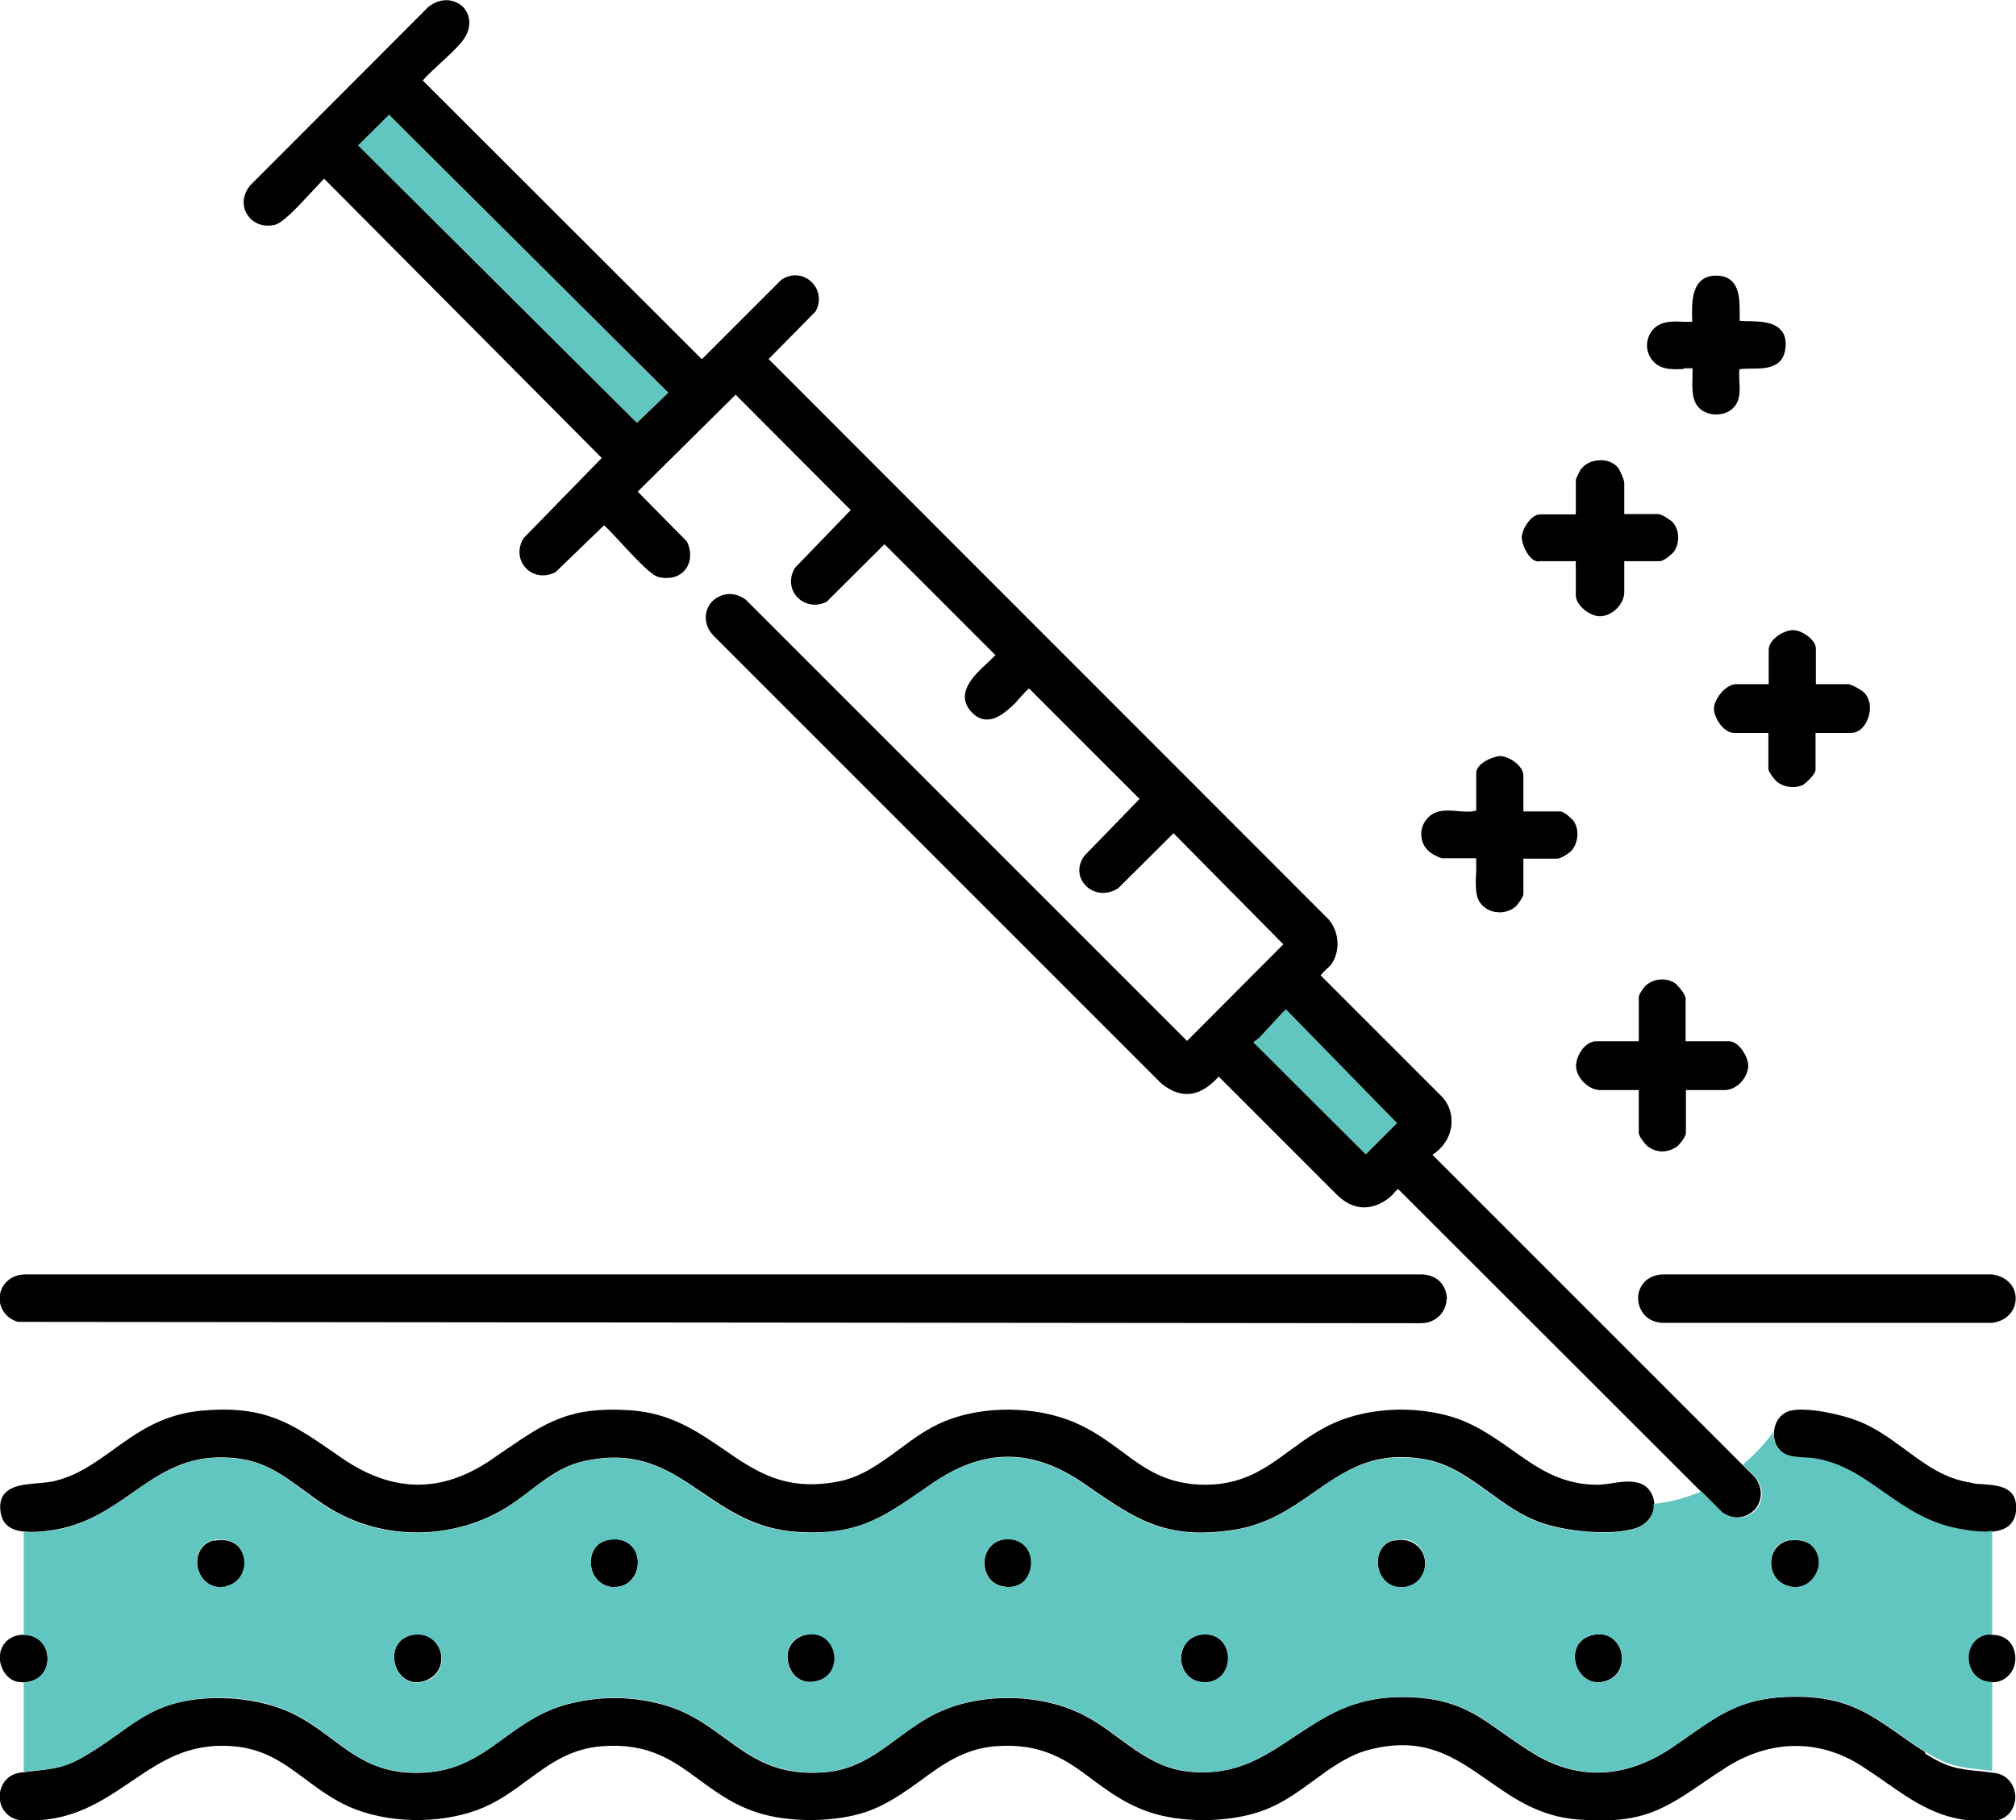 <?xml version="1.0" encoding="UTF-8"?>
<svg id="Vrstva_1" data-name="Vrstva 1" xmlns="http://www.w3.org/2000/svg" viewBox="0 0 61.14 55.2">
  <defs>
    <style>
      .cls-1 {
        fill: none;
      }

      .cls-2 {
        fill: #61c6c0;
      }
    </style>
  </defs>
  <path class="cls-2" d="M38.34,31.31c-.06.07-.11.12-.14.15-.03.03-.07.05-.1.08-.02.02-.07.05-.09.07l3.41,3.4.96-.96-3.37-3.45c-.09.06-.51.52-.66.7Z"/>
  <polygon class="cls-2" points="10.86 4.41 19.31 12.82 20.27 11.91 11.8 3.48 10.86 4.41"/>
  <path d="M43.45,35.02c.3-.2.51-.5.56-.84.05-.35-.05-.69-.31-.95l-3.65-3.65c.04-.05.12-.13.17-.18.08-.07.14-.13.18-.19.25-.4.21-.95-.1-1.32L23.31,10.89l1.42-1.44c.2-.35.09-.7-.12-.9s-.57-.3-.92-.06l-2.4,2.4h-.01S12.82,2.44,12.82,2.44c.16-.18.35-.35.54-.53.23-.21.47-.43.66-.66.32-.41.24-.82.02-1.04-.22-.22-.64-.32-1.05,0l-5.39,5.4c-.23.26-.28.61-.11.88.16.28.49.41.84.33.23-.05.64-.48,1.15-1.03.13-.14.27-.29.35-.37l8.42,8.47-2.37,2.43c-.19.3-.16.66.06.9.23.25.59.3.91.13l1.47-1.42c.11.1.34.34.52.54.52.56.91.97,1.13,1.03.33.08.63,0,.81-.22.18-.23.2-.55.05-.86l-1.49-1.51h0s2.97-2.94,2.97-2.94l3.49,3.5-1.69,1.75c-.18.29-.16.64.06.88.23.25.59.31.9.15l1.75-1.74h.01s3.36,3.36,3.36,3.36c-.07.07-.15.14-.23.22-.4.37-1.01.93-.51,1.49.14.15.29.24.46.24,0,0,.02,0,.03,0,.31,0,.59-.25.81-.46.03-.02.07-.07.12-.13.08-.09.28-.32.34-.35l3.35,3.35-1.67,1.72c-.22.29-.21.65.03.9.2.22.59.34.99.09l1.68-1.67,3.33,3.37-2.92,2.93-13.38-13.38c-.4-.3-.82-.17-1.04.07-.21.24-.28.66.06,1.02l13.58,13.58c.77.62,1.35.22,1.74-.21l3.62,3.62c.49.45,1.03.46,1.56.05.03-.03.08-.07.12-.12.03-.04.1-.11.14-.14l9.81,9.8c.16.11.32.16.47.16.2,0,.38-.09.51-.21.22-.22.32-.61.04-1l-9.8-9.8ZM19.31,12.82L10.86,4.41l.94-.93,8.47,8.43-.96.92ZM41.42,35.01l-3.41-3.4s.07-.05.09-.07c.04-.03.08-.05.1-.08.03-.03.08-.08.14-.15.16-.17.57-.63.66-.7l3.37,3.45-.96.96Z"/>
  <path d="M58.39,53.14c-.3-.19-.56-.37-.81-.55-.89-.62-1.59-1.12-3.07-1.13h-.06c-1.53,0-2.24.49-3.22,1.18-.17.12-.36.25-.55.38-1.36.91-2.78.98-4.09.21-.39-.23-.71-.46-1.01-.67-.86-.61-1.53-1.09-3.06-1.09s-2.38.62-3.28,1.21c-.9.6-1.75,1.17-3.1,1.06-.91-.07-1.53-.53-2.19-1.01-.42-.31-.85-.63-1.38-.85-1.2-.51-2.81-.51-3.99,0-.52.22-.95.54-1.37.85-.66.49-1.29.95-2.2,1.02-1.45.12-2.21-.44-3.02-1.03-.59-.43-1.19-.87-2.08-1.07-.84-.2-1.7-.2-2.55,0-.88.2-1.49.64-2.08,1.07-.8.58-1.55,1.13-2.94,1.04-.99-.07-1.61-.52-2.26-1.01-.43-.32-.87-.65-1.43-.88-.64-.26-1.43-.39-2.16-.37-1.44.04-2.09.5-2.91,1.09-.28.2-.56.4-.91.61-.65.4-.97.43-1.54.5-.12.01-.27.03-.42.05-.03,0-.06,0-.09.01-.45.06-.64.44-.63.75.01.32.23.67.69.7.01,0,.02,0,.03,0,1.43.06,2.35-.56,3.24-1.16.9-.61,1.74-1.2,3.11-1.09.95.07,1.56.52,2.2,1,.41.3.82.61,1.34.84,1.14.5,2.7.53,3.88.09.6-.22,1.07-.57,1.53-.91.67-.49,1.29-.95,2.25-1.02,1.42-.11,2.16.44,2.95,1.02.56.41,1.13.83,1.96,1.05.94.25,2.22.22,3.1-.08.64-.22,1.15-.59,1.65-.95.68-.5,1.32-.96,2.26-1.04,1.44-.11,2.18.43,2.95,1.01.53.39,1.08.8,1.89,1.04,1.01.29,2.38.25,3.34-.12.55-.21,1.03-.56,1.48-.89.53-.39,1.03-.75,1.63-.92,1.7-.46,2.64.21,3.66.92.77.54,1.56,1.09,2.7,1.18,1.98.16,2.63-.3,3.95-1.2.14-.1.29-.2.45-.3,1.37-.93,2.91-.97,4.23-.12.25.16.48.32.71.48.87.61,1.7,1.19,2.93,1.19.1,0,.2,0,.31-.01.02,0,.04,0,.06,0,.44-.04.64-.39.65-.71,0-.31-.19-.68-.63-.74-.03,0-.06,0-.09-.01-.15-.02-.3-.04-.42-.05-.59-.06-.92-.1-1.6-.53Z"/>
  <path d="M1.57,46.41c1.02-.15,1.75-.65,2.45-1.14.77-.54,1.5-1.04,2.57-1.07.04,0,.09,0,.13,0,1.15,0,1.76.46,2.47.98.41.3.83.62,1.38.86,1.5.67,3.31.56,4.72-.28.29-.17.56-.37.81-.57.5-.38.97-.74,1.63-.88,1.64-.36,2.57.28,3.56.95.81.55,1.64,1.12,2.9,1.2,1.79.11,2.54-.41,3.79-1.27l.29-.2c1.57-1.08,3.03-1.08,4.6,0l.13.09c1.22.84,2.04,1.4,3.43,1.4.29,0,.62-.03.97-.08,1.04-.16,1.76-.66,2.46-1.15.91-.63,1.76-1.24,3.26-1.01.8.12,1.4.55,2.03,1.01.5.36,1.01.74,1.65.95.76.25,2.04.38,2.8.15.25-.08.45-.26.53-.49.08-.21.04-.44-.09-.64-.25-.37-.77-.3-1.19-.23-.15.02-.29.04-.4.04h0c-1.12,0-1.84-.52-2.6-1.06-.6-.42-1.21-.86-2.04-1.06-1.01-.25-2.13-.2-3.06.13-.65.23-1.15.6-1.63.95-.72.53-1.4,1.03-2.54,1.04h-.02c-1.18,0-1.84-.49-2.54-1.01-.42-.31-.85-.63-1.43-.88-1.17-.5-2.75-.52-3.93-.04-.52.21-.97.54-1.41.87-.57.42-1.11.81-1.77.95-1.64.34-2.56-.29-3.53-.96-.79-.54-1.61-1.11-2.85-1.19-1.82-.12-2.55.37-3.75,1.19-.15.1-.31.21-.48.33-1.49,1-2.95.98-4.46-.04l-.29-.2c-1.3-.9-2.09-1.43-3.98-1.27-1.22.11-1.97.66-2.71,1.19-.57.41-1.11.8-1.83.96-.12.02-.26.04-.42.05-.15.01-.3.03-.45.05-.24.04-.46.11-.6.28-.11.14-.15.33-.11.56.06.41.37.55.71.58.29.03.61-.01.84-.04Z"/>
  <path d="M43.88,39.4c0-.34-.22-.72-.74-.75H.72s-.07.01-.07.01h-.02c-.36.06-.61.32-.64.67-.02.29.14.63.55.76h.17s42.37.04,42.37.04c.5,0,.78-.37.79-.72Z"/>
  <path d="M50.35,38.66h-.02c-.47.06-.67.44-.65.75.02.33.25.69.75.71h9.98s0,0,0,0c.5-.06.73-.43.72-.75,0-.31-.22-.65-.72-.72,0,0-.01,0-.02,0h-10.04Z"/>
  <path d="M52.42,31.58h-1.3v-1.3c0-.13-.26-.42-.33-.47-.28-.17-.64-.13-.88.08-.02.01-.21.26-.21.34v1.35h-1.3c-.13,0-.25.07-.37.19-.15.17-.25.42-.23.6.03.35.4.69.73.69h1.17v1.3c0,.11.21.36.25.39.13.11.3.17.46.17.15,0,.3-.05.44-.14.06-.04.28-.3.28-.42v-1.3h1.17c.36,0,.71-.36.72-.74,0-.19-.13-.43-.26-.57-.1-.11-.22-.17-.32-.17Z"/>
  <path d="M59.79,44.97c-.82-.12-1.39-.55-2-1-.44-.32-.89-.66-1.43-.87-.5-.2-1.53-.43-2.04-.32h0c-.29.06-.5.32-.52.66s.16.62.44.71c.14.05.33.06.51.07.11,0,.23.01.32.03.83.14,1.43.57,2.07,1.02.69.49,1.4.99,2.46,1.14.18.03.4.06.62.06.07,0,.14-.01.21-.02.18-.02.34-.06.47-.16.14-.11.22-.26.24-.46.02-.23-.02-.41-.13-.54-.14-.16-.36-.22-.58-.25-.11-.01-.22-.02-.32-.03-.11,0-.21-.01-.3-.03Z"/>
  <path d="M53.64,19.72v1.03h-.99c-.31,0-.67.45-.67.74,0,.28.29.74.62.74h1.03v1.08c0,.11.21.36.25.39.13.11.31.17.49.17.11,0,.22-.02.32-.07.05-.03.37-.31.37-.45v-1.12h1.08c.2,0,.39-.15.49-.39.1-.22.14-.57-.08-.82-.06-.07-.39-.27-.5-.27h-.98v-1.08c0-.28-.44-.56-.69-.56-.28,0-.74.28-.74.6Z"/>
  <path d="M46.67,17.02h1.12v1.03c0,.13.07.26.2.39.16.15.36.25.53.25h0c.37,0,.74-.37.74-.73v-.94h1.08c.12,0,.38-.23.42-.28.19-.27.18-.66-.03-.9-.04-.05-.33-.25-.44-.25h-1.03v-.94c0-.1-.14-.42-.21-.49-.13-.14-.34-.22-.56-.2-.23.01-.44.12-.56.29,0,.01-.14.25-.14.32v1.03h-1.08c-.29,0-.55.46-.56.69,0,.18.12.46.27.62.08.08.16.12.24.12Z"/>
  <path d="M43.73,26.03h1.04c0,.1,0,.23,0,.37-.02.34-.03.7.07.9.1.19.28.32.51.36.04,0,.09.01.13.01.19,0,.37-.07.5-.19.01-.01.22-.26.22-.36v-1.08h1.03c.11,0,.35-.16.41-.22.22-.23.27-.64.09-.91-.04-.06-.29-.3-.41-.3h-1.12v-1.08c0-.31-.42-.58-.69-.6-.15,0-.45.11-.61.26-.08.08-.13.16-.13.25v1.14c-.15.05-.34.04-.55.02-.33-.03-.7-.06-.94.23-.14.16-.2.36-.17.56.02.19.12.36.29.48.02.02.26.16.35.16Z"/>
  <path d="M51.06,11.17c.09,0,.18,0,.27,0,0,.07,0,.15,0,.24-.01.33-.03.71.18.94h0c.13.15.34.22.54.22.15,0,.3-.04.42-.12.32-.22.3-.58.28-.9,0-.12-.01-.24,0-.35.1-.02.23-.02.36-.02.41,0,.98,0,1.04-.64.02-.22-.02-.4-.14-.53-.22-.25-.62-.26-.97-.27-.1,0-.2,0-.28-.01,0-.08,0-.16,0-.25,0-.44,0-1.11-.7-1.12h-.02c-.2,0-.36.06-.48.18-.27.28-.25.79-.24,1.17,0,.02,0,.04,0,.05-.08,0-.16,0-.24,0-.36-.02-.79-.04-1.02.33-.14.23-.15.5-.02.73.23.41.65.39,1.03.37Z"/>
  <path d="M30.55,46.68c-.43.01-.66.33-.69.64-.03.3.11.68.51.78.08.02.15.03.23.03.21,0,.39-.08.52-.24.19-.23.22-.57.09-.84-.12-.24-.36-.38-.65-.37Z"/>
  <path d="M1.42,50.11c-.07-.28-.31-.54-.7-.53-.03,0-.05,0-.08,0-.3.03-.52.2-.61.46-.09.28,0,.61.21.81.12.12.28.17.45.17,0,0,.02,0,.03,0,.1,0,.2-.02.3-.06.38-.16.47-.54.4-.84Z"/>
  <path d="M6.48,46.72c-.22.05-.39.2-.46.42-.09.26-.02.58.17.78.13.14.3.22.5.22.06,0,.12,0,.18-.02.43-.1.61-.52.54-.87-.07-.34-.38-.63-.92-.52Z"/>
  <path d="M12.56,49.57c-.29.04-.5.21-.58.47-.08.29.02.64.25.83.12.1.26.15.41.15.11,0,.23-.03.35-.09.32-.16.47-.51.36-.86-.09-.29-.38-.56-.8-.51Z"/>
  <path d="M59.7,50.35c.03.32.26.67.71.67,0,0,0,0,0,0h.02c.27,0,.49-.15.61-.38.13-.25.1-.58-.06-.8-.13-.18-.34-.26-.58-.26-.04,0-.07-.02-.11-.01-.43.06-.63.44-.6.78Z"/>
  <path d="M48.39,49.57c-.31.04-.53.22-.6.47-.08.28.01.61.24.81.12.11.27.17.43.17.1,0,.21-.02.32-.07.38-.17.46-.57.38-.87-.08-.3-.35-.57-.77-.51Z"/>
  <path d="M54.31,46.71c-.32.04-.55.27-.59.6-.04.35.15.67.47.78.09.03.17.05.26.05.25,0,.47-.13.61-.37.18-.32.12-.7-.14-.92-.2-.16-.51-.15-.6-.13Z"/>
  <path d="M24.52,49.57c-.29.03-.51.2-.6.45-.09.28,0,.62.21.82.12.11.27.17.44.17.1,0,.21-.02.33-.07.38-.16.47-.54.4-.84-.08-.3-.34-.59-.77-.54Z"/>
  <path d="M42.26,46.72c-.38.09-.52.47-.46.81.05.3.29.61.68.61.04,0,.07,0,.11,0,.27-.04.48-.2.58-.45.1-.26.05-.55-.13-.75-.11-.12-.35-.31-.79-.21Z"/>
  <path d="M36.48,49.57c-.46.04-.67.41-.66.76.02.35.27.69.72.69h.02c.26,0,.48-.14.6-.37.13-.25.11-.57-.04-.79-.14-.21-.36-.31-.64-.29Z"/>
  <path d="M18.39,46.72c-.3.07-.49.35-.47.7.01.31.21.65.62.71.04,0,.07,0,.11,0,.25,0,.45-.12.58-.33.16-.26.15-.61-.02-.85-.1-.13-.34-.35-.82-.24Z"/>
  <path class="cls-1" d="M30.55,46.68c-.43.01-.66.33-.69.64-.03.3.11.68.51.78.08.02.15.03.23.03.21,0,.39-.08.52-.24.19-.23.22-.57.09-.84-.12-.24-.36-.38-.65-.37Z"/>
  <path class="cls-1" d="M36.48,49.57c-.46.04-.67.41-.66.76.02.35.27.69.72.69h.02c.26,0,.48-.14.6-.37.13-.25.11-.57-.04-.79-.14-.21-.36-.31-.64-.29Z"/>
  <path class="cls-1" d="M24.52,49.57c-.29.03-.51.2-.6.45-.09.28,0,.62.21.82.12.11.27.17.44.17.1,0,.21-.02.33-.07.38-.16.47-.54.4-.84-.08-.3-.34-.59-.77-.54Z"/>
  <path class="cls-1" d="M42.26,46.72c-.38.09-.52.47-.46.81.05.3.29.61.68.61.04,0,.07,0,.11,0,.27-.04.48-.2.58-.45.1-.26.05-.55-.13-.75-.11-.12-.35-.31-.79-.21Z"/>
  <path class="cls-1" d="M6.48,46.72c-.22.05-.39.2-.46.42-.09.26-.02.58.17.78.13.14.3.22.5.22.06,0,.12,0,.18-.02.43-.1.61-.52.54-.87-.07-.34-.38-.63-.92-.52Z"/>
  <path class="cls-1" d="M48.39,49.57c-.31.04-.53.22-.6.47-.08.28.01.61.24.81.12.11.27.17.43.17.1,0,.21-.02.32-.07.38-.17.46-.57.38-.87-.08-.3-.35-.57-.77-.51Z"/>
  <path class="cls-1" d="M1.57,46.41c1.02-.15,1.75-.65,2.45-1.14.77-.54,1.5-1.04,2.57-1.07.04,0,.09,0,.13,0,1.15,0,1.76.46,2.47.98.41.3.83.62,1.38.86,1.5.67,3.31.56,4.72-.28.29-.17.56-.37.81-.57.5-.38.97-.74,1.63-.88,1.64-.36,2.57.28,3.56.95.81.55,1.64,1.12,2.9,1.2,1.79.11,2.54-.41,3.79-1.27l.29-.2c1.57-1.08,3.03-1.08,4.6,0l.13.09c1.22.84,2.04,1.4,3.43,1.4.29,0,.62-.03.97-.08,1.04-.16,1.76-.66,2.46-1.15.91-.63,1.76-1.24,3.26-1.01.8.12,1.4.55,2.03,1.01.5.36,1.01.74,1.65.95.76.25,2.04.38,2.8.15.25-.08.45-.26.53-.49.03-.09.03-.17.03-.26-.58.06-.96-.01-.96-.01l-1.91-.07-3.1-1.9-1.8-.28-3.53,2.02-2.31.42-4.67-1.94-2.02-.28-4.53,2.02h-1.43l-3.99-2.02h-1.77l-3.88,1.96-2.29.07-3.36-2.02h-2.22s-1.05.28-1.22.33-4.43,2.55-4.43,2.55c.29.03.61-.01.84-.04Z"/>
  <path class="cls-1" d="M12.56,49.57c-.29.04-.5.21-.58.47-.08.29.02.64.25.83.12.1.26.15.41.15.11,0,.23-.03.35-.09.32-.16.47-.51.36-.86-.09-.29-.38-.56-.8-.51Z"/>
  <path class="cls-1" d="M52.71,46.03c.2,0,.38-.09.51-.21.22-.22.32-.61.04-1l-.39-.39c-.42.36-.86.62-1.27.8l.64.64c.16.11.32.16.47.16Z"/>
  <path class="cls-1" d="M18.39,46.72c-.3.07-.49.35-.47.7.01.31.21.65.62.71.04,0,.07,0,.11,0,.25,0,.45-.12.58-.33.16-.26.15-.61-.02-.85-.1-.13-.34-.35-.82-.24Z"/>
  <path class="cls-1" d="M43.45,35.02c.3-.2.51-.5.56-.84.05-.35-.05-.69-.31-.95l-3.65-3.65c.04-.05.12-.13.17-.18.08-.07.14-.13.18-.19.25-.4.21-.95-.1-1.32L23.31,10.89l1.42-1.44c.2-.35.09-.7-.12-.9s-.57-.3-.92-.06l-2.4,2.4h-.01S12.82,2.44,12.82,2.44c.16-.18.35-.35.54-.53.23-.21.47-.43.66-.66.32-.41.24-.82.02-1.04-.22-.22-.64-.32-1.05,0l-5.39,5.4c-.23.26-.28.61-.11.88.16.28.49.41.84.33.23-.05.64-.48,1.15-1.03.13-.14.27-.29.35-.37l8.42,8.47-2.37,2.43c-.19.3-.16.66.06.9.23.25.59.3.91.13l1.47-1.42c.11.1.34.34.52.54.52.56.91.97,1.13,1.03.33.08.63,0,.81-.22.18-.23.2-.55.05-.86l-1.49-1.51h0s2.97-2.94,2.97-2.94l3.49,3.5-1.69,1.75c-.18.29-.16.64.06.88.23.25.59.31.9.15l1.75-1.74h.01s3.36,3.36,3.36,3.36c-.07.07-.15.14-.23.22-.4.37-1.01.93-.51,1.49.14.15.29.24.46.24,0,0,.02,0,.03,0,.31,0,.59-.25.81-.46.03-.02.07-.07.12-.13.08-.09.28-.32.34-.35l3.35,3.35-1.67,1.72c-.22.29-.21.65.03.9.2.22.59.34.99.09l1.68-1.67,3.33,3.37-2.92,2.93-13.38-13.38c-.4-.3-.82-.17-1.04.07-.21.24-.28.66.06,1.02l13.58,13.58c.77.62,1.35.22,1.74-.21l3.62,3.62c.49.45,1.03.46,1.56.05.03-.03.08-.07.12-.12.03-.04.1-.11.14-.14l9.17,9.16c.41-.18.85-.43,1.27-.8l-9.42-9.42Z"/>
  <path class="cls-1" d="M49.94,34.74c.13.11.3.17.46.17.15,0,.3-.05.44-.14.06-.04.28-.3.28-.42v-1.3h1.17c.36,0,.71-.36.72-.74,0-.19-.13-.43-.26-.57-.1-.11-.22-.17-.32-.17h-1.3v-1.3c0-.13-.26-.42-.33-.47-.28-.17-.64-.13-.88.08-.02.01-.21.26-.21.34v1.35h-1.3c-.13,0-.25.07-.37.19-.15.17-.25.42-.23.6.03.35.4.69.73.69h1.17v1.3c0,.11.21.36.25.39Z"/>
  <path class="cls-1" d="M47.71,24.9c-.04-.06-.29-.3-.41-.3h-1.12v-1.08c0-.31-.42-.58-.69-.6-.15,0-.45.11-.61.26-.08.08-.13.16-.13.25v1.14c-.15.05-.34.04-.55.02-.33-.03-.7-.06-.94.23-.14.16-.2.36-.17.56.02.19.12.36.29.48.02.02.26.16.35.16h1.04c0,.1,0,.23,0,.37-.02.34-.03.7.07.9.1.19.28.32.51.36.04,0,.09.01.13.01.19,0,.37-.07.5-.19.01-.01.22-.26.22-.36v-1.08h1.03c.11,0,.35-.16.41-.22.22-.23.27-.64.09-.91Z"/>
  <path class="cls-1" d="M54.19,48.09c.09.03.17.05.26.05.25,0,.47-.13.61-.37.18-.32.12-.7-.14-.92-.2-.16-.51-.15-.6-.13-.32.04-.55.27-.59.6-.04.35.15.67.47.78Z"/>
  <path class="cls-1" d="M53.64,19.72v1.03h-.99c-.31,0-.67.45-.67.74,0,.28.29.74.62.74h1.03v1.08c0,.11.21.36.25.39.13.11.31.17.49.17.11,0,.22-.02.32-.07.05-.03.37-.31.37-.45v-1.12h1.08c.2,0,.39-.15.49-.39.1-.22.14-.57-.08-.82-.06-.07-.39-.27-.5-.27h-.98v-1.08c0-.28-.44-.56-.69-.56-.28,0-.74.28-.74.6Z"/>
  <path class="cls-1" d="M51.06,11.17c.09,0,.18,0,.27,0,0,.07,0,.15,0,.24-.01.33-.03.71.18.94h0c.13.15.34.22.54.22.15,0,.3-.04.42-.12.32-.22.3-.58.28-.9,0-.12-.01-.24,0-.35.1-.02.23-.02.36-.02.41,0,.98,0,1.04-.64.02-.22-.02-.4-.14-.53-.22-.25-.62-.26-.97-.27-.1,0-.2,0-.28-.01,0-.08,0-.16,0-.25,0-.44,0-1.11-.7-1.12h-.02c-.2,0-.36.06-.48.18-.27.28-.25.79-.24,1.17,0,.02,0,.04,0,.05-.08,0-.16,0-.24,0-.36-.02-.79-.04-1.02.33-.14.23-.15.5-.02.73.23.41.65.39,1.03.37Z"/>
  <path class="cls-1" d="M46.67,17.02h1.12v1.03c0,.13.07.26.2.39.16.15.36.25.53.25h0c.37,0,.74-.37.74-.73v-.94h1.08c.12,0,.38-.23.42-.28.19-.27.18-.66-.03-.9-.04-.05-.33-.25-.44-.25h-1.03v-.94c0-.1-.14-.42-.21-.49-.13-.14-.34-.22-.56-.2-.23.01-.44.12-.56.29,0,.01-.14.25-.14.32v1.03h-1.08c-.29,0-.55.46-.56.69,0,.18.12.46.27.62.08.08.16.12.24.12Z"/>
  <path class="cls-2" d="M52.87,44.43l.39.39c.28.4.18.78-.04,1-.12.12-.31.21-.51.21-.15,0-.31-.05-.47-.16l-.64-.64c-.54.23-1.04.34-1.45.38,0,.09,0,.18-.03.26-.08.23-.28.41-.53.49-.76.23-2.04.1-2.8-.15-.63-.21-1.15-.59-1.65-.95-.63-.46-1.23-.89-2.03-1.01-1.5-.22-2.35.38-3.26,1.01-.7.49-1.42.99-2.46,1.15-.35.05-.67.08-.97.08-1.39,0-2.21-.56-3.43-1.4l-.13-.09c-1.57-1.08-3.03-1.08-4.6,0l-.29.2c-1.25.86-2,1.37-3.79,1.27-1.26-.08-2.09-.65-2.9-1.2-.99-.68-1.93-1.31-3.56-.95-.66.15-1.13.5-1.63.88-.25.19-.52.39-.81.57-1.41.84-3.22.95-4.72.28-.56-.25-.98-.56-1.38-.86-.7-.53-1.31-.98-2.47-.98-.04,0-.09,0-.13,0-1.07.03-1.8.54-2.57,1.07-.7.49-1.43,1-2.45,1.14-.24.03-.55.07-.84.04v3.13c.39-.01.63.25.7.53.07.29-.02.68-.4.84-.1.04-.2.06-.3.06v2.72c.15-.02.3-.04.42-.05.57-.06.88-.09,1.54-.5.35-.21.63-.41.91-.61.82-.58,1.47-1.05,2.91-1.09.73-.03,1.52.11,2.16.37.56.23,1,.56,1.43.88.65.49,1.26.95,2.26,1.01,1.39.09,2.14-.46,2.94-1.04.59-.43,1.2-.87,2.08-1.07.85-.2,1.71-.2,2.55,0,.89.21,1.5.65,2.08,1.07.81.59,1.57,1.15,3.02,1.03.91-.07,1.53-.53,2.2-1.02.42-.31.85-.63,1.37-.85,1.18-.51,2.79-.51,3.99,0,.52.22.96.54,1.38.85.66.48,1.27.94,2.19,1.01,1.35.12,2.2-.46,3.1-1.06.89-.59,1.81-1.21,3.28-1.21s2.21.48,3.06,1.09c.31.22.62.44,1.01.67,1.31.77,2.73.7,4.09-.21.2-.13.38-.26.55-.38.98-.68,1.7-1.18,3.22-1.18h.06c1.48.01,2.18.51,3.07,1.13.25.18.51.36.81.55.68.43,1.01.46,1.6.53.12.01.27.03.42.05v-2.7c-.45,0-.69-.34-.71-.67-.03-.34.17-.72.6-.78.04,0,.07.01.11.01v-3.14c-.07,0-.14.02-.21.02-.22,0-.44-.03-.62-.06-1.05-.15-1.76-.65-2.46-1.14-.64-.45-1.24-.88-2.07-1.02-.1-.02-.21-.02-.32-.03-.18-.01-.36-.02-.51-.07-.28-.09-.46-.38-.44-.71-.29.4-.61.72-.92.99ZM6.86,48.11c-.06.01-.12.02-.18.02-.19,0-.37-.08-.5-.22-.18-.2-.25-.52-.17-.78.07-.22.24-.37.46-.42.54-.11.85.18.92.52.08.35-.1.78-.54.87ZM12.99,50.94c-.12.06-.24.09-.35.09-.15,0-.29-.05-.41-.15-.23-.19-.33-.54-.25-.83.08-.26.28-.43.58-.47.42-.05.71.21.8.51.11.35-.04.7-.36.86ZM19.23,47.8c-.13.21-.33.33-.58.33-.04,0-.07,0-.11,0-.41-.06-.61-.4-.62-.71-.02-.35.17-.63.47-.7.48-.11.72.1.82.24.17.23.18.58.02.85ZM24.89,50.94c-.11.05-.22.07-.33.07-.17,0-.32-.06-.44-.17-.21-.2-.3-.53-.21-.82.08-.26.3-.42.6-.45.43-.05.7.24.77.54.07.29-.02.68-.4.84ZM31.11,47.89c-.13.16-.31.24-.52.24-.07,0-.15,0-.23-.03-.4-.1-.54-.48-.51-.78.04-.31.26-.63.69-.64.29,0,.53.13.65.37.13.27.09.62-.09.84ZM37.16,50.65c-.12.23-.33.36-.6.37h-.02c-.45,0-.7-.34-.72-.69-.02-.35.2-.72.66-.76.28-.02.51.08.64.29.15.23.16.54.04.79ZM43.17,47.68c-.09.25-.3.41-.58.45-.04,0-.08,0-.11,0-.39,0-.63-.3-.68-.61-.06-.34.08-.72.46-.81.44-.1.68.08.79.21.17.2.22.49.13.75ZM48.78,50.95c-.11.05-.22.07-.32.07-.16,0-.31-.06-.43-.17-.22-.2-.32-.53-.24-.81.08-.26.3-.43.6-.47.42-.05.68.22.77.51.09.3,0,.7-.38.87ZM54.31,46.71c.09-.01.41-.03.6.13.27.23.33.61.14.92-.13.24-.36.37-.61.37-.08,0-.17-.02-.26-.05-.32-.11-.51-.43-.47-.78.04-.33.27-.56.59-.6Z"/>
</svg>